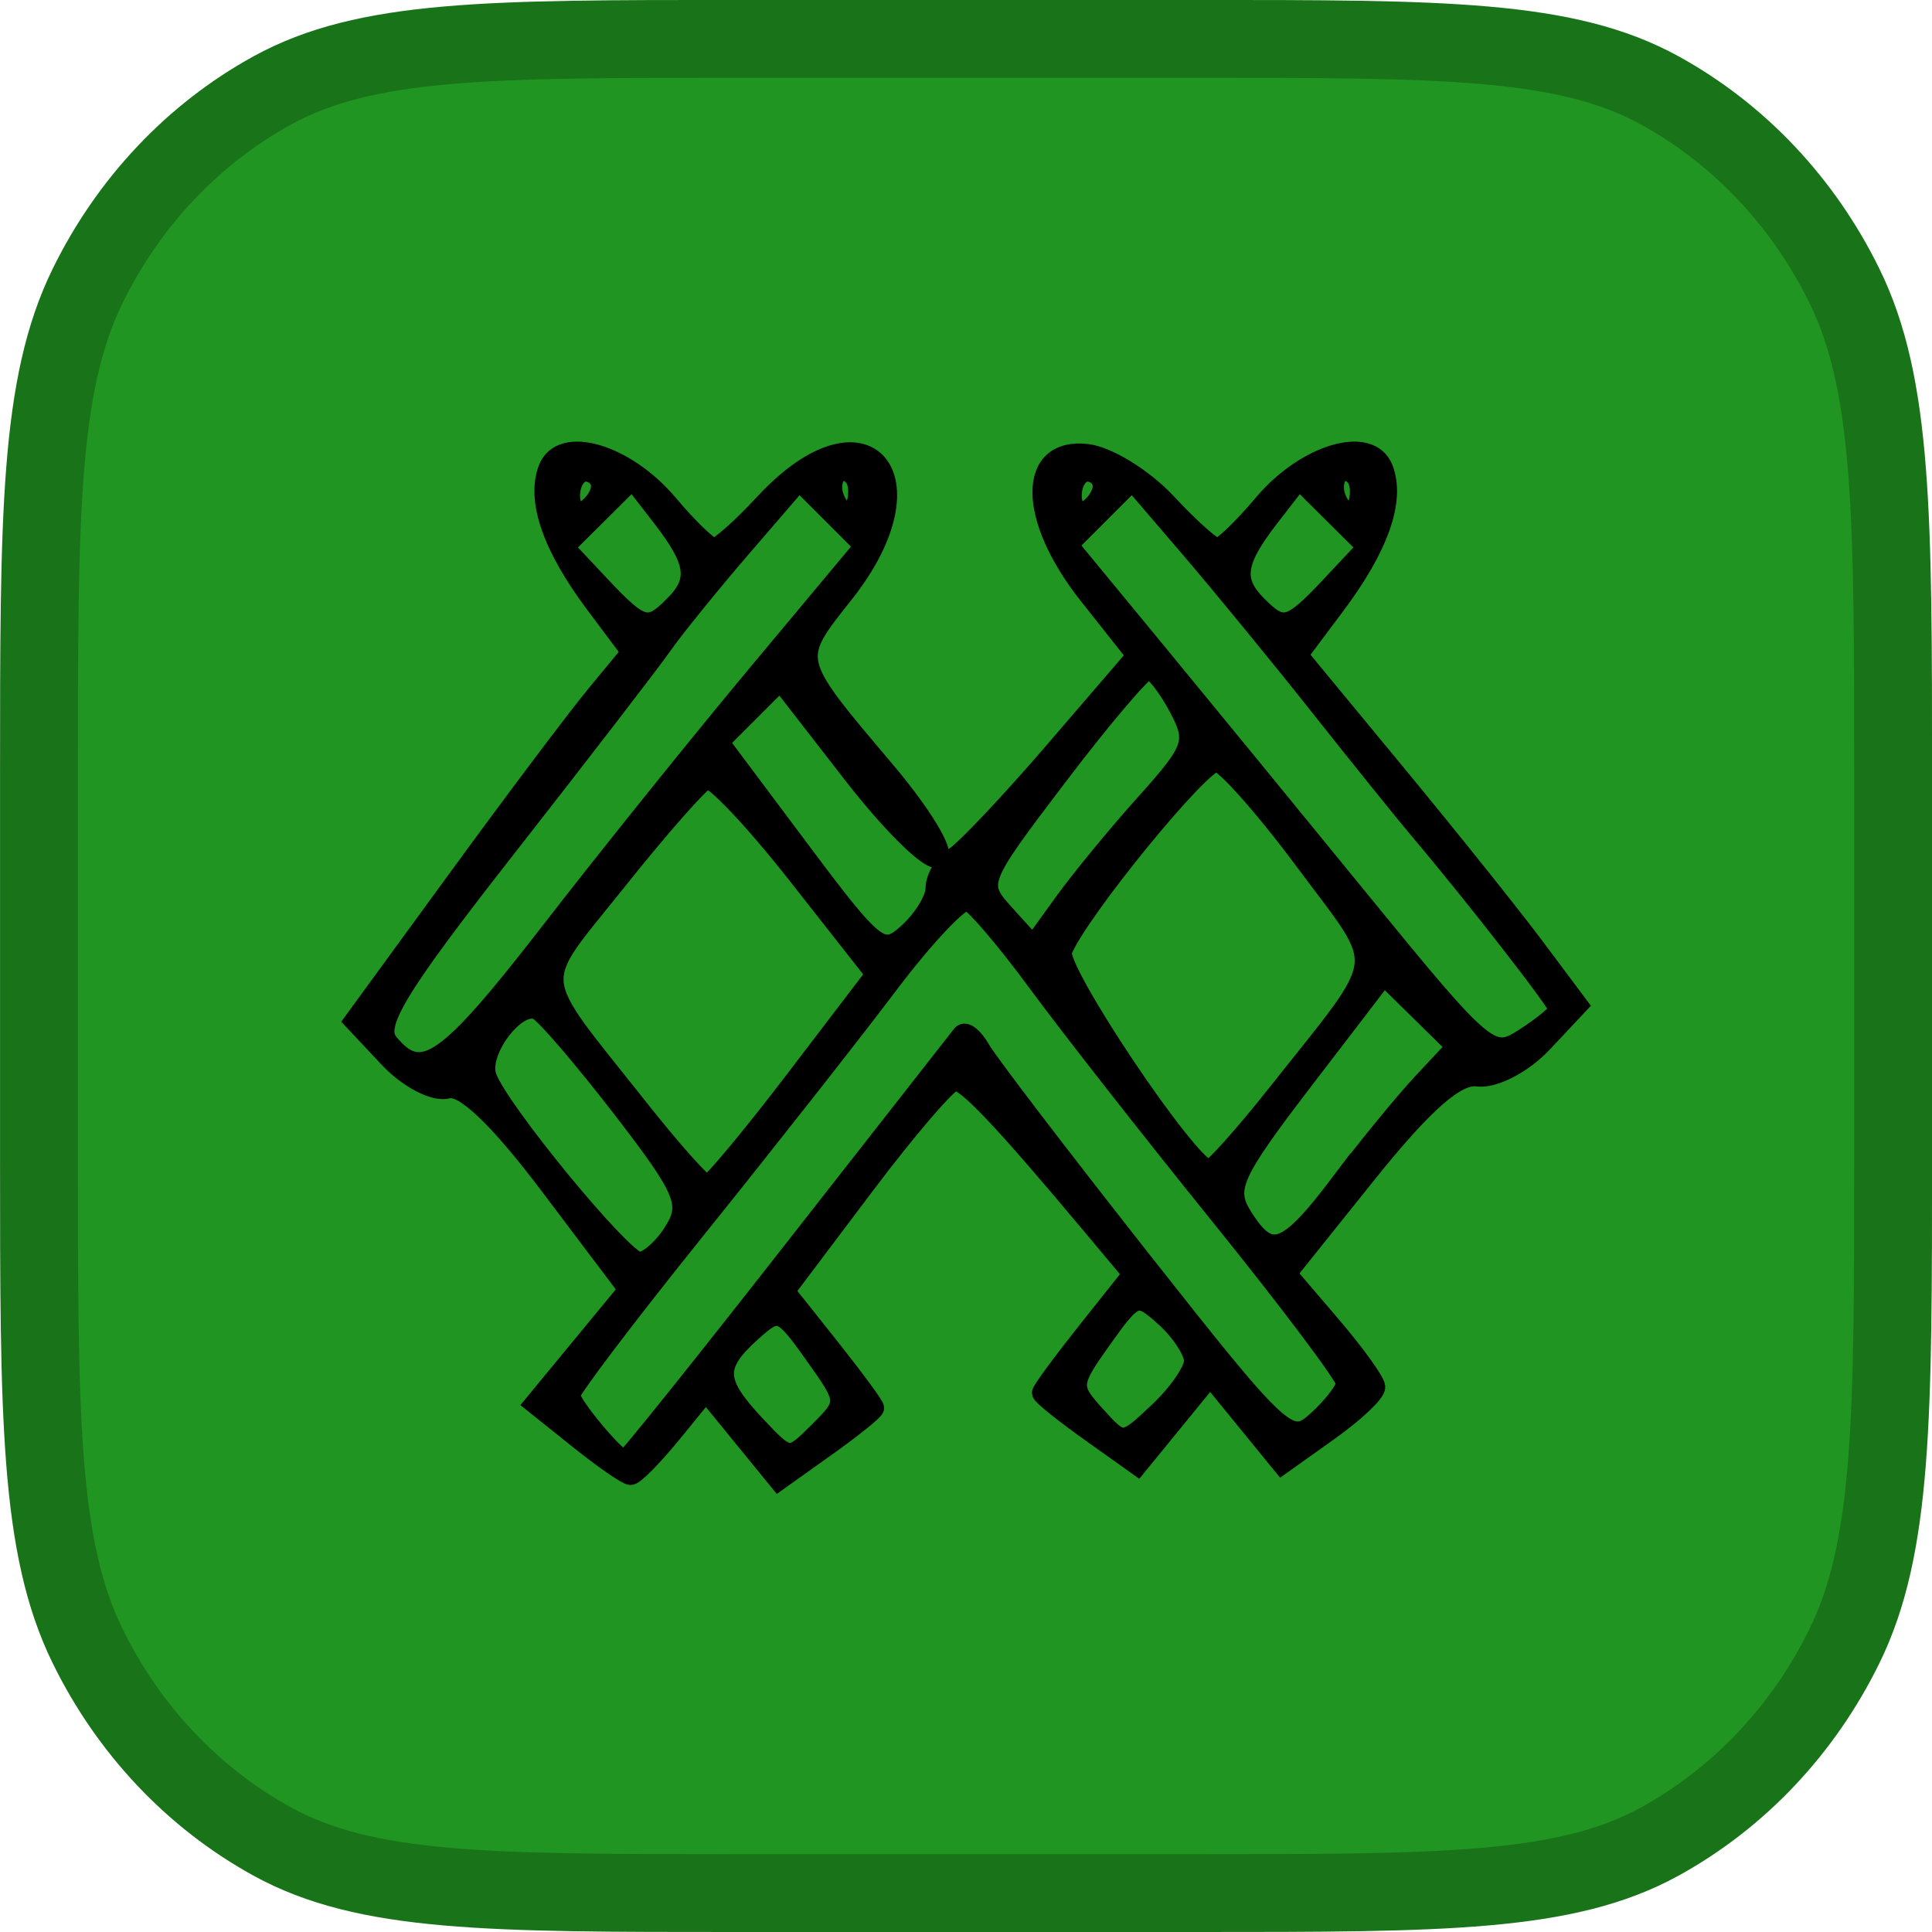 <?xml version="1.0" encoding="UTF-8" standalone="no"?>
<!-- Created with Inkscape (http://www.inkscape.org/) -->

<svg
   width="49.625mm"
   height="49.625mm"
   viewBox="0 0 49.625 49.625"
   version="1.1"
   id="svg11728"
   sodipodi:docname="01-cto-icon-template.svg"
   inkscape:version="1.1.1 (3bf5ae0d25, 2021-09-20, custom)"
   xmlns:inkscape="http://www.inkscape.org/namespaces/inkscape"
   xmlns:sodipodi="http://sodipodi.sourceforge.net/DTD/sodipodi-0.dtd"
   xmlns="http://www.w3.org/2000/svg"
   xmlns:svg="http://www.w3.org/2000/svg">
  <sodipodi:namedview
     id="namedview11730"
     pagecolor="#ffffff"
     bordercolor="#666666"
     borderopacity="1.0"
     inkscape:pageshadow="2"
     inkscape:pageopacity="0.0"
     inkscape:pagecheckerboard="true"
     inkscape:document-units="mm"
     showgrid="false"
     inkscape:zoom="0.25"
     inkscape:cx="-1538"
     inkscape:cy="402"
     inkscape:window-width="1920"
     inkscape:window-height="1048"
     inkscape:window-x="1920"
     inkscape:window-y="0"
     inkscape:window-maximized="1"
     inkscape:current-layer="layer2" />
  <defs
     id="defs11725" />
  <g
     inkscape:label="Background"
     inkscape:groupmode="layer"
     id="layer1"
     transform="translate(-75.942,-105.385)">
    <path
       fill-rule="evenodd"
       clip-rule="evenodd"
       d="m 76.943,125.328 c 0,-6.701 0,-10.051 1.251,-12.601 1.054,-2.149 2.709,-3.901 4.739,-5.018 2.409,-1.325 5.573,-1.325 11.901,-1.325 h 11.843 c 6.329,0 9.493,0 11.901,1.325 2.03,1.116 3.685,2.869 4.739,5.018 1.251,2.55 1.251,5.901 1.251,12.601 v 9.738 c 0,6.701 0,10.051 -1.251,12.601 -1.054,2.149 -2.709,3.901 -4.739,5.018 -2.409,1.325 -5.573,1.325 -11.901,1.325 H 94.834 c -6.328,0 -9.493,0 -11.901,-1.325 -2.03,-1.116 -3.685,-2.868 -4.739,-5.018 -1.251,-2.55 -1.251,-5.9 -1.251,-12.601 z"
       fill="#000000"
       id="path5164"
       style="fill:#219521;fill-opacity:1;stroke:#197319;stroke-width:2;stroke-miterlimit:4;stroke-dasharray:none;stroke-opacity:1" />
  </g>
  <g
     inkscape:groupmode="layer"
     id="layer2"
     inkscape:label="Caption">
    <path
       style="fill:#000000;stroke-width:0.5;stroke-miterlimit:4;stroke-dasharray:none;fill-opacity:1;stroke:#000000;stroke-opacity:1"
       d="m 14.869,36.973 -1.148,-0.919 1.207,-1.464 1.207,-1.464 -2.011,-2.666 c -1.327,-1.759 -2.219,-2.607 -2.623,-2.493 -0.337,0.095 -1.017,-0.259 -1.512,-0.785 l -0.9,-0.958 2.651,-3.634 c 1.458,-1.999 3.06,-4.13 3.561,-4.736 l 0.909,-1.102 -0.929,-1.241 c -1.098,-1.466 -1.514,-2.665 -1.205,-3.471 0.339,-0.882 1.995,-0.395 3.093,0.91 0.521,0.619 1.049,1.125 1.173,1.125 0.124,0 0.707,-0.518 1.294,-1.151 2.597,-2.798 4.441,-0.703 2.044,2.323 -1.366,1.725 -1.381,1.662 1.065,4.554 0.938,1.109 1.546,2.115 1.351,2.235 -0.195,0.12 -1.187,-0.853 -2.204,-2.163 l -1.849,-2.382 -0.784,0.784 -0.784,0.784 2.072,2.769 c 1.951,2.607 2.113,2.732 2.774,2.134 0.386,-0.349 0.702,-0.863 0.702,-1.141 0,-0.278 0.224,-0.646 0.499,-0.818 0.274,-0.172 1.437,-1.404 2.583,-2.738 l 2.085,-2.425 -1.243,-1.57 c -1.563,-1.974 -1.572,-3.803 -0.018,-3.615 0.537,0.065 1.457,0.636 2.045,1.269 0.588,0.633 1.17,1.151 1.294,1.151 0.124,0 0.652,-0.506 1.173,-1.125 1.098,-1.305 2.754,-1.792 3.093,-0.91 0.312,0.812 -0.109,2.008 -1.233,3.508 l -0.957,1.278 2.493,3.018 c 1.371,1.66 2.99,3.683 3.597,4.495 l 1.104,1.477 -0.916,0.975 c -0.504,0.536 -1.256,0.926 -1.672,0.866 -0.529,-0.076 -1.377,0.667 -2.826,2.474 l -2.07,2.583 1.131,1.323 c 0.622,0.727 1.138,1.442 1.147,1.589 0.009,0.146 -0.529,0.654 -1.195,1.129 l -1.211,0.862 -0.921,-1.129 -0.921,-1.129 -0.933,1.143 -0.933,1.143 -1.231,-0.877 c -0.677,-0.482 -1.231,-0.929 -1.231,-0.992 0,-0.063 0.525,-0.775 1.166,-1.583 l 1.166,-1.468 -1.022,-1.222 c -2.319,-2.771 -3.255,-3.759 -3.544,-3.739 -0.168,0.012 -1.216,1.232 -2.33,2.711 l -2.026,2.689 1.147,1.443 c 0.631,0.794 1.147,1.495 1.147,1.558 0,0.063 -0.554,0.51 -1.231,0.992 l -1.231,0.877 -0.933,-1.143 -0.933,-1.143 -0.877,1.074 c -0.483,0.591 -0.959,1.073 -1.058,1.072 -0.099,-0.001 -0.697,-0.415 -1.329,-0.921 z m 5.483,-4.838 c 2.311,-2.953 4.271,-5.456 4.356,-5.562 0.085,-0.106 0.303,0.07 0.485,0.391 0.182,0.32 2.034,2.744 4.116,5.387 3.639,4.618 3.814,4.778 4.522,4.138 0.405,-0.367 0.736,-0.801 0.736,-0.966 0,-0.165 -1.45,-2.095 -3.222,-4.289 -1.772,-2.194 -3.882,-4.887 -4.689,-5.986 -0.807,-1.098 -1.616,-2.047 -1.798,-2.108 -0.182,-0.061 -1.097,0.905 -2.035,2.148 -0.938,1.242 -3.16,4.069 -4.939,6.28 -1.779,2.212 -3.234,4.131 -3.234,4.265 0,0.241 1.196,1.672 1.397,1.672 0.057,0 1.995,-2.416 4.305,-5.37 z m 0.556,2.649 c -0.835,-1.173 -0.909,-1.198 -1.614,-0.56 -0.951,0.86 -0.93,1.269 0.12,2.387 0.849,0.903 0.867,0.905 1.614,0.158 0.747,-0.747 0.746,-0.769 -0.12,-1.984 z m 9.754,0.175 c 0,-0.251 -0.332,-0.758 -0.739,-1.126 -0.705,-0.638 -0.778,-0.613 -1.604,0.546 -0.831,1.167 -0.838,1.245 -0.172,1.981 0.688,0.76 0.701,0.759 1.604,-0.089 0.501,-0.47 0.91,-1.061 0.91,-1.312 z M 17.302,31.633 c 0.441,-0.705 0.296,-1.056 -1.283,-3.107 -0.979,-1.272 -1.962,-2.425 -2.186,-2.564 -0.514,-0.318 -1.564,1.024 -1.327,1.696 0.301,0.851 3.486,4.724 3.905,4.748 0.217,0.012 0.618,-0.336 0.891,-0.773 z m 17.141,-1.267 c 0.684,-0.906 1.629,-2.06 2.101,-2.564 l 0.858,-0.917 -0.929,-0.913 -0.929,-0.913 -2.063,2.693 c -1.839,2.402 -2.009,2.78 -1.566,3.489 0.707,1.132 1.122,0.989 2.528,-0.876 z M 20.424,27.729 22.487,25.025 20.473,22.462 c -1.108,-1.41 -2.153,-2.512 -2.323,-2.449 -0.17,0.063 -1.206,1.239 -2.303,2.615 -2.224,2.789 -2.274,2.261 0.561,5.842 0.859,1.085 1.65,1.971 1.757,1.968 0.107,-0.003 1.124,-1.222 2.259,-2.709 z m 12.386,0.35 c 2.885,-3.644 2.82,-3.108 0.713,-5.945 -1.037,-1.396 -2.061,-2.55 -2.275,-2.564 -0.395,-0.026 -3.593,3.898 -3.962,4.861 -0.176,0.459 3.265,5.584 3.767,5.611 0.107,0.006 0.898,-0.878 1.757,-1.963 z M 14.13,23.934 c 1.455,-1.879 3.865,-4.878 5.356,-6.663 l 2.71,-3.246 -0.836,-0.836 -0.836,-0.836 -1.472,1.708 c -0.81,0.94 -1.728,2.074 -2.041,2.52 -0.313,0.446 -2.126,2.8 -4.029,5.231 -2.813,3.593 -3.373,4.524 -2.995,4.979 0.848,1.022 1.475,0.589 4.144,-2.857 z m 25.905,1.994 c 0,-0.152 -2.134,-2.897 -3.599,-4.63 -0.363,-0.43 -1.503,-1.845 -2.534,-3.146 -1.03,-1.301 -2.536,-3.138 -3.345,-4.082 l -1.472,-1.717 -0.822,0.822 -0.822,0.822 2.099,2.547 c 1.154,1.401 3.593,4.377 5.418,6.615 3.208,3.931 3.349,4.049 4.198,3.5 0.483,-0.312 0.879,-0.641 0.879,-0.73 z m -10.584,-5.328 c 1.219,-1.357 1.286,-1.558 0.813,-2.441 -0.283,-0.529 -0.626,-0.962 -0.763,-0.962 -0.136,0 -1.186,1.233 -2.331,2.741 -2.05,2.696 -2.072,2.753 -1.36,3.54 l 0.724,0.8 0.794,-1.1 c 0.437,-0.605 1.392,-1.765 2.122,-2.578 z M 17.306,15.558 c 0.643,-0.643 0.578,-1.124 -0.304,-2.265 l -0.755,-0.976 -0.875,0.869 -0.875,0.869 0.926,0.986 c 1.053,1.12 1.231,1.17 1.884,0.517 z m 16.88,-0.517 0.926,-0.986 -0.875,-0.869 -0.875,-0.869 -0.755,0.976 c -0.882,1.141 -0.947,1.622 -0.304,2.265 0.652,0.652 0.831,0.603 1.884,-0.517 z M 15.431,12.488 c 0,-0.202 -0.176,-0.367 -0.391,-0.367 -0.215,0 -0.391,0.274 -0.391,0.609 0,0.335 0.176,0.5 0.391,0.367 0.215,-0.133 0.391,-0.407 0.391,-0.609 z m 6.484,-0.262 c -0.397,-0.397 -0.725,0.201 -0.399,0.728 0.246,0.398 0.338,0.398 0.47,0.002 0.09,-0.271 0.058,-0.6 -0.071,-0.729 z m 6.403,0.262 c 0,-0.202 -0.176,-0.367 -0.391,-0.367 -0.215,0 -0.391,0.274 -0.391,0.609 0,0.335 0.176,0.5 0.391,0.367 0.215,-0.133 0.391,-0.407 0.391,-0.609 z m 6.484,-0.262 c -0.397,-0.397 -0.725,0.201 -0.399,0.728 0.246,0.398 0.338,0.398 0.47,0.002 0.09,-0.271 0.058,-0.6 -0.071,-0.729 z"
       id="path124648" />
  </g>
</svg>
